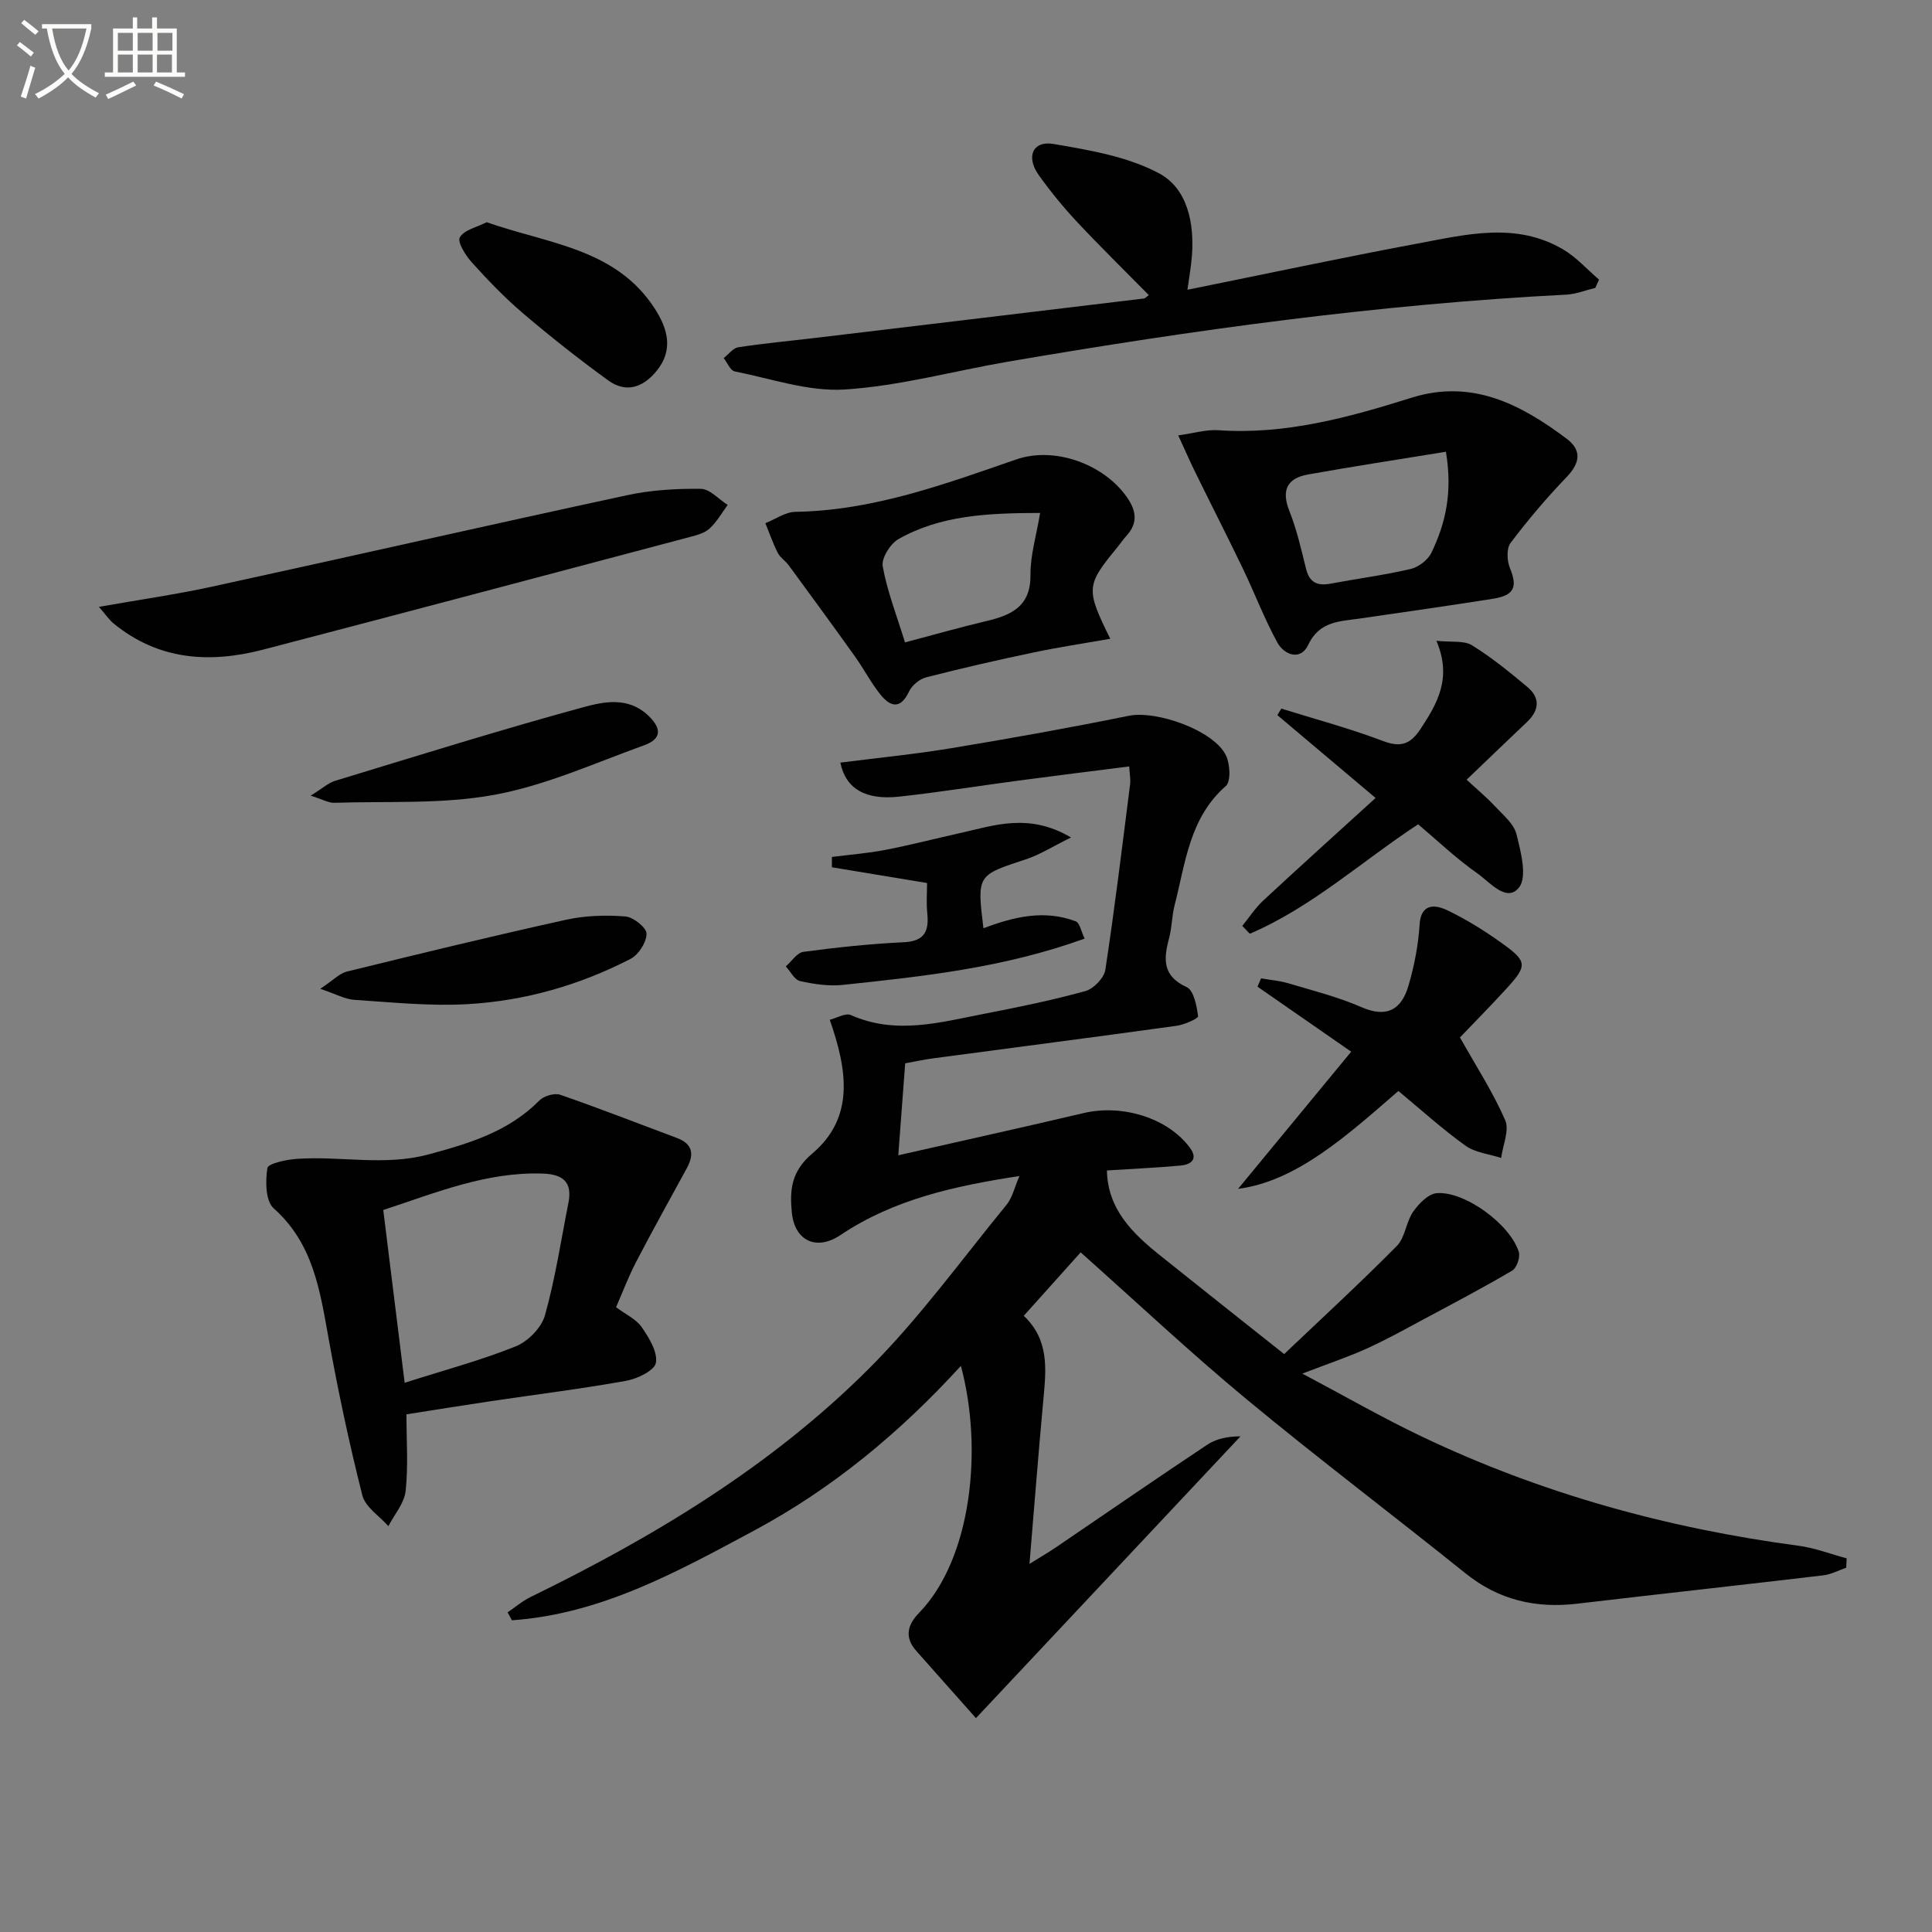 <svg enable-background="new 0 0 400 400" viewBox="0 0 400 400" xmlns="http://www.w3.org/2000/svg"><rect x="0" y="0" width="400" height="400" fill="#808080" stroke="none"/><path d="m6.4 11.7c-1-.8-1.9-1.6-2.9-2.3l.6-.7c.9.7 1.9 1.4 2.9 2.2zm-2.1 8.3c.7-2.1 1.4-4.2 2-6.4.2.1.6.3 1 .4-.7 2.3-1.3 4.4-1.9 6.4zm3-12.8c-1.1-.9-2.1-1.7-2.9-2.4l.6-.7c1 .8 2 1.5 3 2.4zm1.4-1.3v-.9h10.2v.9c-.9 4.2-2.3 7.3-4.1 9.4 1.3 1.4 3.2 2.7 5.7 4-.2.2-.4.5-.7.9-2.5-1.4-4.4-2.7-5.7-4.2-1.4 1.5-3.5 3-6.1 4.4 0 0 0 0-.1-.1-.3-.4-.5-.7-.7-.8 2.7-1.3 4.7-2.8 6.2-4.2-1.8-2.2-3-5.3-3.7-9.4zm9.2 0h-7.1c.6 3.8 1.7 6.7 3.4 8.7 1.7-2 2.9-4.8 3.7-8.7z" fill="#fbfcfa"/><path d="m31.6 3.6h.9v2.3h4.1v9.1h1.7v.9h-16.6v-.9h1.7v-9.1h4.1v-2.3h.9v2.3h3.1v-2.3zm-4 13.3.6.8c-1.9.9-3.8 1.9-5.8 2.8-.2-.3-.3-.6-.5-.9 2-.9 3.9-1.8 5.7-2.7zm-3.2-10.1v3.7h3.1v-3.7zm0 4.5v3.7h3.1v-3.7zm4.1-4.5v3.7h3.1v-3.7zm0 4.5v3.7h3.1v-3.7zm9.1 9.1c-2.1-1.1-4.1-2-5.8-2.7l.5-.8c2.2.9 4.1 1.8 5.8 2.6zm-1.9-13.6h-3.1v3.7h3.1zm-3.2 4.5v3.7h3.1v-3.7z" fill="#fbfcfa"/><g fill="#010101"><path d="m202.06 355.72c-4.09-4.61-8.23-9.25-12.35-13.91-2.48-2.8-1.87-5.37.57-7.88 10.92-11.25 13.27-34.05 8.66-51.14-12.61 13.82-26.64 25.43-42.83 34.11-15.85 8.5-31.68 17.29-50.12 18.56-.3-.55-.6-1.09-.9-1.64 1.59-1.07 3.08-2.36 4.79-3.19 25.57-12.48 49.83-27.08 70.03-47.28 10.41-10.41 19.14-22.5 28.5-33.94 1.2-1.46 1.62-3.55 2.65-5.93-13.32 2.05-25.95 4.78-37.06 12.23-4.89 3.29-9.47 1.28-10.06-4.68-.46-4.61-.14-8.5 4.21-12.18 8.86-7.49 7.27-17.33 3.64-27.72 1.47-.36 3.28-1.46 4.38-.97 9.34 4.15 18.53 1.49 27.73-.29 6.99-1.36 13.99-2.79 20.85-4.69 1.69-.47 3.84-2.72 4.1-4.4 1.95-12.78 3.5-25.62 5.13-38.45.12-.95-.09-1.94-.19-3.65-7.86 1-15.38 1.93-22.89 2.93-8.23 1.09-16.43 2.42-24.68 3.32-6.99.77-11.11-1.58-12.24-7.04 7.7-.98 15.39-1.73 23-2.99 12.26-2.03 24.51-4.22 36.69-6.7 5.79-1.18 17.72 3.04 20.17 8.24.84 1.78 1.03 5.35-.05 6.3-7.56 6.62-8.34 15.94-10.6 24.67-.58 2.24-.55 4.64-1.15 6.87-1.15 4.29-1.39 7.79 3.66 10.1 1.47.67 2.06 3.88 2.35 6.02.06.47-2.82 1.75-4.45 1.98-16.77 2.32-33.56 4.49-50.33 6.73-1.94.26-3.86.68-5.86 1.04-.48 6.43-.94 12.49-1.43 19.04 13.2-3 25.81-5.78 38.37-8.74 8.06-1.9 17.51 1.03 22.05 7.24 1.73 2.37.09 3.44-2.01 3.63-5.11.46-10.24.69-15.21 1.01.14 8.04 5.33 13.06 11.1 17.67 8.17 6.54 16.37 13.03 25.59 20.35 7.63-7.26 15.66-14.64 23.33-22.39 1.73-1.75 1.9-4.96 3.38-7.09 1.16-1.67 3.15-3.71 4.9-3.84 5.81-.44 15.18 6.45 16.97 12.16.34 1.08-.42 3.32-1.36 3.87-6.09 3.59-12.36 6.88-18.6 10.22-3.8 2.04-7.58 4.15-11.51 5.92-3.87 1.75-7.92 3.11-13.35 5.19 8.95 4.74 16.64 9.17 24.63 12.98 24.78 11.83 50.92 19.04 78.11 22.66 3.38.45 6.65 1.72 9.96 2.61-.03.65-.06 1.29-.09 1.94-1.58.54-3.13 1.39-4.76 1.58-16.98 2.01-33.98 3.87-50.96 5.87-8.59 1.01-16.25-.77-23.12-6.3-15.04-12.09-30.45-23.72-45.3-36.02-11.64-9.64-22.67-20.02-34.36-30.42-4.01 4.47-7.84 8.74-11.78 13.13 5.23 4.95 4.65 10.92 4.09 16.99-1.03 11.07-1.88 22.15-2.91 34.38 2.32-1.45 3.94-2.38 5.48-3.43 10.46-7.1 20.85-14.29 31.38-21.28 1.9-1.26 4.36-1.7 6.83-1.7-17.88 19.06-35.77 38.11-54.77 58.34z"/><path d="m127.55 270.64c2.04 1.53 4.19 2.49 5.32 4.15 1.51 2.19 3.31 5.11 2.93 7.36-.27 1.59-3.84 3.32-6.15 3.73-9.29 1.67-18.68 2.83-28.03 4.22-5.73.85-11.44 1.78-17.47 2.72 0 5.42.39 10.71-.17 15.88-.27 2.52-2.32 4.85-3.57 7.27-1.86-2.11-4.78-3.95-5.39-6.37-2.72-10.76-5.03-21.63-7-32.55-1.78-9.86-3.16-19.59-11.36-26.88-1.69-1.5-1.73-5.61-1.3-8.33.15-.96 3.93-1.76 6.11-1.91 9.05-.63 18.13 1.53 27.21-.91 8.43-2.27 16.6-4.71 22.98-11.17.94-.95 3.13-1.6 4.33-1.19 8.11 2.8 16.1 5.94 24.14 8.94 3.36 1.25 3.61 3.43 2.06 6.28-3.5 6.41-7.06 12.8-10.43 19.28-1.6 3.05-2.82 6.31-4.21 9.48zm-43.77 15.65c8.27-2.64 15.81-4.65 23-7.54 2.53-1.02 5.32-3.85 6.04-6.41 2.14-7.61 3.32-15.49 4.86-23.27.88-4.4-1.18-5.97-5.4-6.1-11.61-.36-22.03 3.97-32.93 7.55 1.47 11.84 2.89 23.3 4.43 35.77z"/><path d="m237.85 61.1c-5.01-5.09-10.07-10.04-14.9-15.2-2.83-3.03-5.47-6.27-7.88-9.64-2.72-3.79-1.27-7.19 3.08-6.45 7.43 1.27 15.27 2.59 21.79 6.06 5.91 3.14 7.36 10.3 6.83 17.16-.16 2.1-.54 4.19-.92 6.96 16.34-3.3 32.01-6.65 47.76-9.59 10.03-1.87 20.3-4.48 30 1.23 2.76 1.62 4.98 4.15 7.45 6.26-.25.57-.5 1.14-.76 1.71-1.99.48-3.96 1.29-5.97 1.4-38.86 1.99-77.32 7.31-115.63 13.88-11.27 1.93-22.45 5.04-33.79 5.76-7.5.48-15.23-2.24-22.81-3.75-.9-.18-1.52-1.8-2.26-2.75 1-.78 1.91-2.07 3-2.24 5.24-.81 10.54-1.29 15.81-1.92 22.73-2.71 45.46-5.44 68.19-8.18.26-.03.48-.32 1.01-.7z"/><path d="m243.94 90.14c3.37-.47 5.83-1.23 8.23-1.07 13.9.97 27.01-2.62 40.02-6.71 12.55-3.95 22.66 1.33 32.19 8.49 3.12 2.34 2.79 5-.01 7.9-4.14 4.3-8.02 8.89-11.62 13.65-.87 1.15-.76 3.69-.14 5.2 1.61 3.92.94 5.66-3.51 6.37-9.17 1.45-18.37 2.75-27.56 4.09-4.18.61-8.36.5-10.72 5.5-1.52 3.24-4.91 2.12-6.37-.55-2.69-4.93-4.69-10.22-7.13-15.29-3.22-6.7-6.6-13.31-9.87-19.98-1.13-2.3-2.15-4.65-3.51-7.6zm55.42 3.39c-9.79 1.6-19.2 3.03-28.57 4.71-4.3.77-5.55 3.25-3.84 7.55 1.52 3.83 2.45 7.91 3.44 11.93.7 2.87 2.33 3.64 5.07 3.12 5.53-1.04 11.13-1.76 16.6-3.04 1.64-.38 3.59-1.88 4.31-3.39 2.91-6.04 4.41-12.45 2.99-20.88z"/><path d="m229.87 132.25c-5.76 1.01-10.84 1.77-15.86 2.83-7.46 1.57-14.89 3.26-22.27 5.16-1.37.35-2.94 1.66-3.54 2.94-1.81 3.82-3.91 3.12-5.95.58-1.96-2.45-3.42-5.3-5.25-7.86-4.51-6.32-9.1-12.58-13.69-18.84-.68-.93-1.78-1.61-2.29-2.61-1-1.97-1.72-4.08-2.56-6.13 2.07-.82 4.14-2.32 6.22-2.35 16.07-.26 30.84-5.7 45.72-10.85 7.94-2.74 18.07.94 22.88 7.77 1.99 2.82 2.38 5.39-.08 8.07-.67.73-1.22 1.58-1.86 2.35-6.48 7.87-6.58 8.6-1.47 18.94zm-42.5.75c6.05-1.6 11.46-3.14 16.94-4.44 5.16-1.23 9.1-3.04 9.04-9.54-.04-4.09 1.23-8.19 2-12.82-11.05.02-20.68.51-29.34 5.42-1.69.96-3.56 3.96-3.25 5.64.92 5.15 2.88 10.12 4.61 15.74z"/><path d="m20.48 125.64c8.28-1.46 15.93-2.55 23.46-4.19 28.64-6.24 57.23-12.75 85.88-18.92 4.97-1.07 10.19-1.39 15.28-1.32 1.87.02 3.71 2.16 5.56 3.33-1.22 1.65-2.25 3.51-3.74 4.88-1.02.94-2.61 1.37-4.02 1.74-29.45 7.81-58.9 15.63-88.39 23.33-11.1 2.9-21.71 2.21-31.02-5.43-.95-.8-1.66-1.88-3.01-3.42z"/><path d="m261.09 202.56c1.88.33 3.82.48 5.64 1.02 5.09 1.52 10.29 2.82 15.14 4.94 5.28 2.31 8.29.47 9.72-4.38 1.22-4.14 2.06-8.48 2.33-12.78.2-3.23 2-4.69 5.79-2.87 3.87 1.86 7.58 4.17 11.08 6.67 5.54 3.97 5.53 4.7.87 9.78-3.36 3.65-6.84 7.19-9.39 9.85 3.36 5.98 6.84 11.34 9.36 17.12.91 2.09-.49 5.19-.83 7.83-2.48-.81-5.35-1.08-7.37-2.53-4.72-3.37-9.05-7.31-13.91-11.33-10.58 9.17-21.06 18.69-33.19 20.26 6.89-8.35 14.95-18.13 23.42-28.4-5.84-4.05-12.62-8.76-19.4-13.46.25-.57.5-1.14.74-1.72z"/><path d="m257.2 191.7c1.44-1.76 2.69-3.72 4.34-5.25 7.5-6.97 15.11-13.82 23.26-21.24-7.49-6.31-13.92-11.73-20.34-17.15.28-.45.55-.9.83-1.35 7.05 2.2 14.22 4.11 21.11 6.73 3.74 1.42 5.72.51 7.73-2.55 3.46-5.27 6.54-10.52 3.26-18.22 3.16.34 5.71-.1 7.37.93 4.06 2.51 7.8 5.56 11.47 8.63 2.7 2.26 2.46 4.84-.08 7.25-4.1 3.88-8.17 7.8-12.5 11.95 2.25 2.08 4.15 3.65 5.81 5.44 1.69 1.82 3.96 3.65 4.51 5.84.91 3.64 2.28 8.9.5 11.07-2.57 3.16-6.05-1.18-8.62-2.97-4.32-3.03-8.18-6.72-12.24-10.15-11.67 7.66-22.01 17.17-34.85 22.66-.52-.54-1.04-1.08-1.56-1.62z"/><path d="m224.56 194.33c-16.78 6.06-33.43 7.82-50.05 9.58-2.91.31-5.98-.15-8.86-.79-1.16-.26-1.98-1.98-2.96-3.04 1.21-1.04 2.32-2.83 3.64-3.01 6.89-.92 13.82-1.66 20.77-1.99 4.37-.2 5.26-2.32 4.88-6.07-.22-2.11-.04-4.25-.04-6.19-6.88-1.14-13.29-2.2-19.7-3.26 0-.71 0-1.43 0-2.14 3.67-.47 7.38-.75 11.01-1.45 5.16-.99 10.25-2.32 15.38-3.46 7.15-1.58 14.32-4.31 23.11.88-3.85 1.89-6.48 3.59-9.36 4.53-10.09 3.31-10.12 3.21-8.77 14.27 6.26-2.38 12.63-3.91 19.12-1.43.84.34 1.12 2.13 1.83 3.57z"/><path d="m64.32 164.73c2.46-1.52 3.66-2.64 5.06-3.07 17.1-5.2 34.15-10.54 51.39-15.24 4.18-1.14 9.18-2.19 13.27 1.57 2.78 2.55 3.24 4.9-.65 6.3-10.25 3.69-20.38 8.31-30.98 10.26-10.8 1.99-22.11 1.3-33.19 1.66-1.16.05-2.34-.67-4.9-1.48z"/><path d="m100.76 46.01c12.8 4.49 26.73 5.4 34.8 17.88 2.62 4.05 3.99 8.49.38 12.91-2.82 3.45-6.33 4.64-10.05 1.94-6.03-4.38-11.9-9.02-17.58-13.85-3.79-3.22-7.27-6.85-10.61-10.55-1.31-1.44-3.06-4.26-2.5-5.2.91-1.56 3.55-2.1 5.56-3.13z"/><path d="m66.31 204.72c2.66-1.76 3.96-3.18 5.52-3.57 15.1-3.71 30.21-7.38 45.39-10.73 3.96-.87 8.2-.99 12.25-.68 1.65.13 4.39 2.32 4.39 3.57 0 1.79-1.66 4.37-3.32 5.22-10.57 5.45-21.93 8.7-33.77 9.37-7.75.44-15.58-.38-23.36-.89-1.95-.11-3.84-1.19-7.1-2.29z"/></g></svg>
